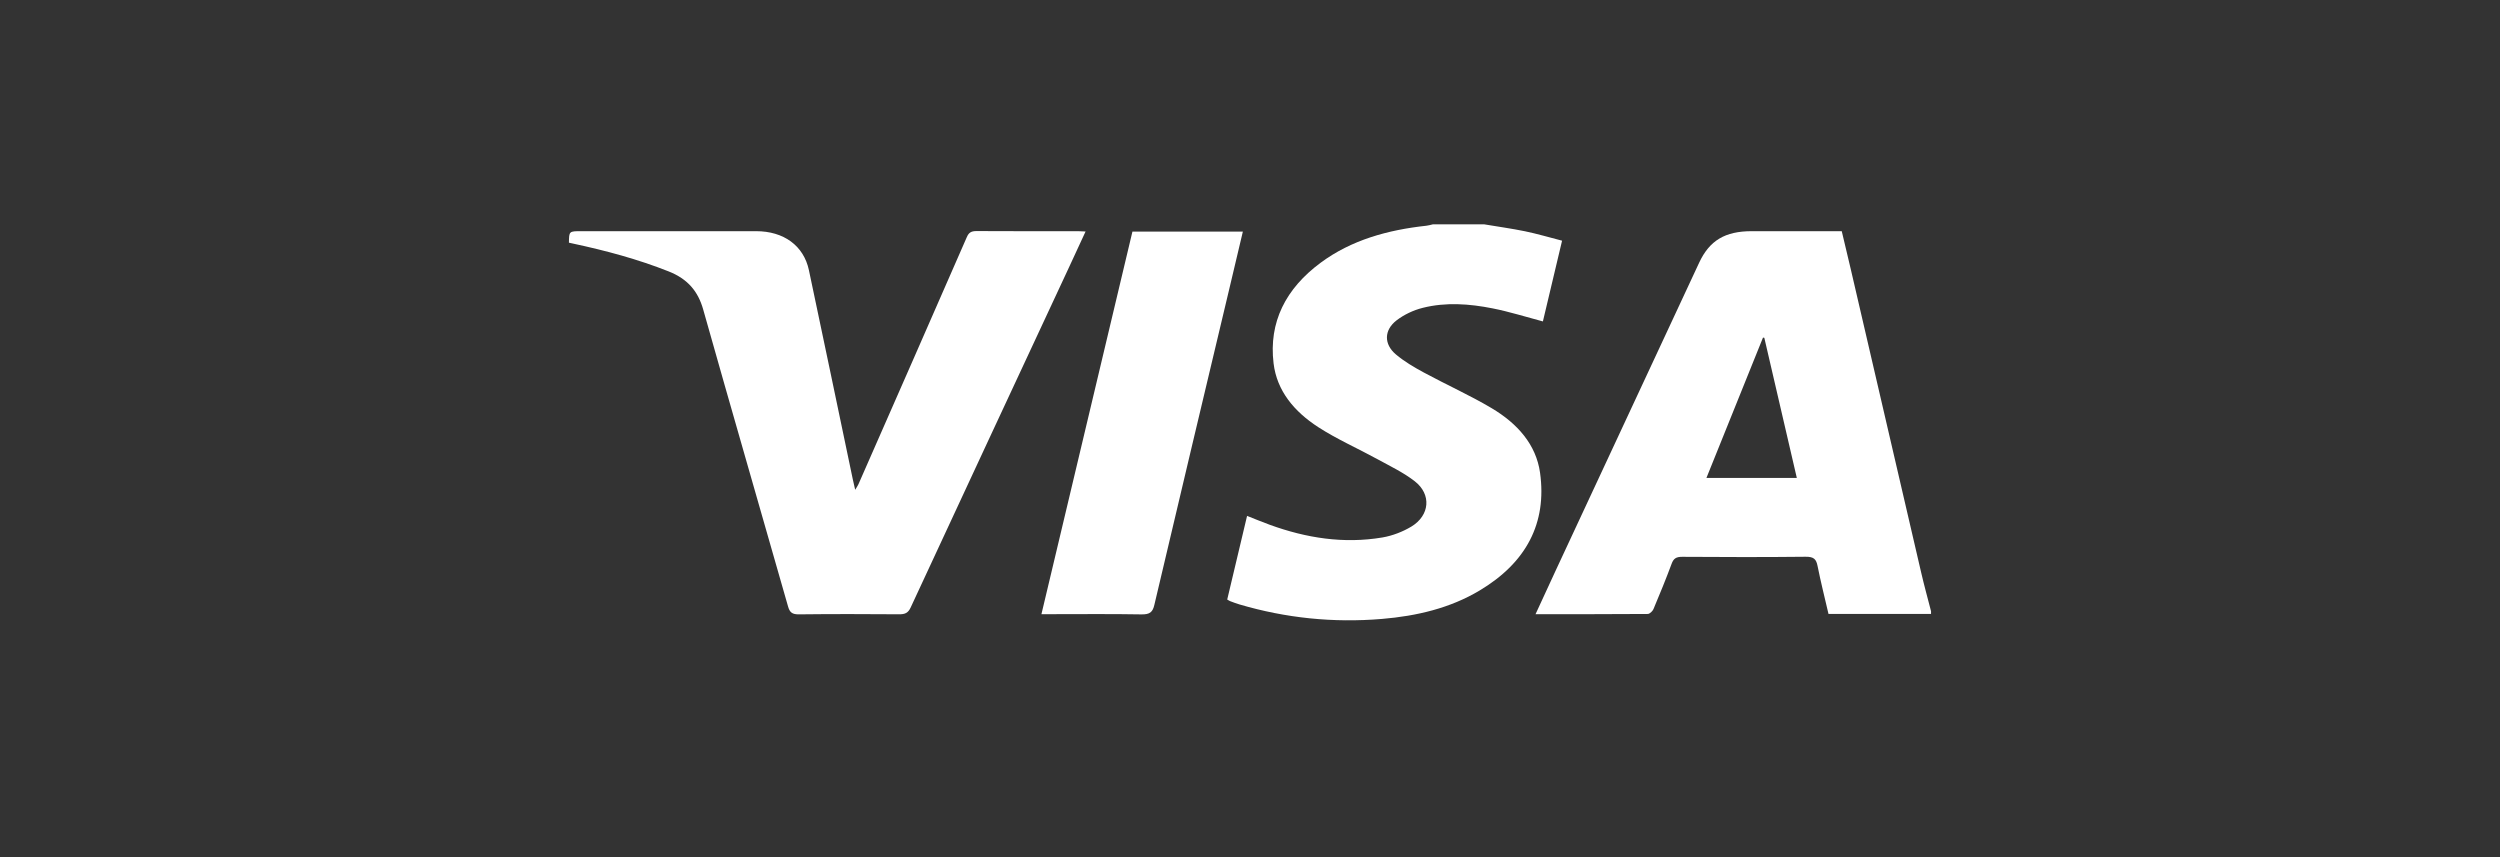 <svg width="70" height="24" viewBox="0 0 70 24" fill="none" xmlns="http://www.w3.org/2000/svg">
<rect x="0" y="0" width="70" height="24" fill="#333333" stroke="none"/>
<path d="M54.069 17.191C53.116 17.191 52.164 17.191 51.198 17.191C51.093 16.737 50.98 16.292 50.891 15.844C50.854 15.658 50.788 15.586 50.557 15.589C49.406 15.602 48.254 15.599 47.103 15.591C46.929 15.59 46.859 15.641 46.806 15.784C46.648 16.211 46.474 16.634 46.297 17.055C46.273 17.112 46.193 17.19 46.138 17.191C45.1 17.199 44.063 17.197 42.995 17.197C43.19 16.775 43.374 16.373 43.561 15.971C44.899 13.099 46.237 10.227 47.576 7.356C47.866 6.734 48.301 6.473 49.048 6.473C49.881 6.473 50.714 6.473 51.569 6.473C51.652 6.823 51.736 7.168 51.816 7.514C52.475 10.352 53.132 13.191 53.792 16.028C53.876 16.392 53.976 16.753 54.069 17.114C54.069 17.14 54.069 17.165 54.069 17.191ZM50.311 13.382C50.005 12.062 49.703 10.761 49.401 9.459C49.389 9.456 49.377 9.454 49.364 9.452C48.838 10.757 48.312 12.062 47.78 13.382C48.639 13.382 49.462 13.382 50.311 13.382Z" fill="white"/>
<path d="M41.561 6.282C41.94 6.346 42.322 6.398 42.697 6.475C43.039 6.546 43.374 6.645 43.738 6.739C43.555 7.51 43.376 8.263 43.201 9C42.721 8.873 42.262 8.727 41.79 8.634C41.145 8.506 40.484 8.457 39.839 8.619C39.576 8.684 39.311 8.811 39.104 8.97C38.75 9.243 38.745 9.636 39.084 9.923C39.317 10.12 39.594 10.283 39.87 10.432C40.498 10.772 41.158 11.067 41.768 11.43C42.487 11.858 43.012 12.446 43.122 13.24C43.316 14.646 42.739 15.753 41.426 16.536C40.601 17.029 39.667 17.249 38.694 17.33C37.335 17.444 36.003 17.307 34.705 16.924C34.618 16.898 34.533 16.866 34.448 16.834C34.423 16.825 34.401 16.809 34.362 16.787C34.545 16.014 34.729 15.24 34.918 14.445C35.139 14.532 35.347 14.619 35.559 14.696C36.574 15.064 37.621 15.232 38.707 15.049C38.989 15.001 39.277 14.889 39.517 14.745C40.036 14.431 40.086 13.843 39.613 13.475C39.302 13.233 38.928 13.054 38.574 12.86C38.021 12.557 37.433 12.298 36.909 11.959C36.238 11.524 35.752 10.944 35.66 10.173C35.522 9.019 35.998 8.081 36.983 7.353C37.84 6.72 38.857 6.438 39.941 6.32C40.001 6.314 40.06 6.295 40.119 6.282C40.6 6.282 41.08 6.282 41.561 6.282Z" fill="white"/>
<path d="M30.396 6.482C30.235 6.831 30.082 7.164 29.927 7.496C28.449 10.667 26.97 13.837 25.498 17.011C25.428 17.162 25.342 17.202 25.172 17.2C24.239 17.193 23.306 17.191 22.374 17.202C22.176 17.205 22.112 17.142 22.066 16.983C21.276 14.211 20.472 11.442 19.69 8.668C19.547 8.16 19.26 7.812 18.721 7.599C17.858 7.257 16.962 7.017 16.048 6.821C16.008 6.813 15.968 6.803 15.93 6.795C15.934 6.473 15.934 6.473 16.274 6.473C17.907 6.473 19.539 6.473 21.171 6.473C21.945 6.473 22.504 6.878 22.65 7.567C23.064 9.519 23.47 11.472 23.879 13.424C23.897 13.509 23.918 13.594 23.945 13.714C23.987 13.643 24.017 13.603 24.036 13.559C25.05 11.252 26.064 8.946 27.072 6.637C27.127 6.511 27.195 6.469 27.346 6.47C28.293 6.476 29.24 6.473 30.187 6.473C30.248 6.473 30.309 6.478 30.396 6.482Z" fill="white"/>
<path d="M29.16 17.197C30.012 13.612 30.859 10.053 31.708 6.485C32.74 6.485 33.761 6.485 34.8 6.485C34.672 7.028 34.546 7.561 34.419 8.094C33.719 11.041 33.015 13.988 32.322 16.937C32.274 17.142 32.194 17.207 31.957 17.203C31.11 17.188 30.262 17.197 29.414 17.197C29.338 17.197 29.262 17.197 29.16 17.197Z" fill="white"/>
</svg>
